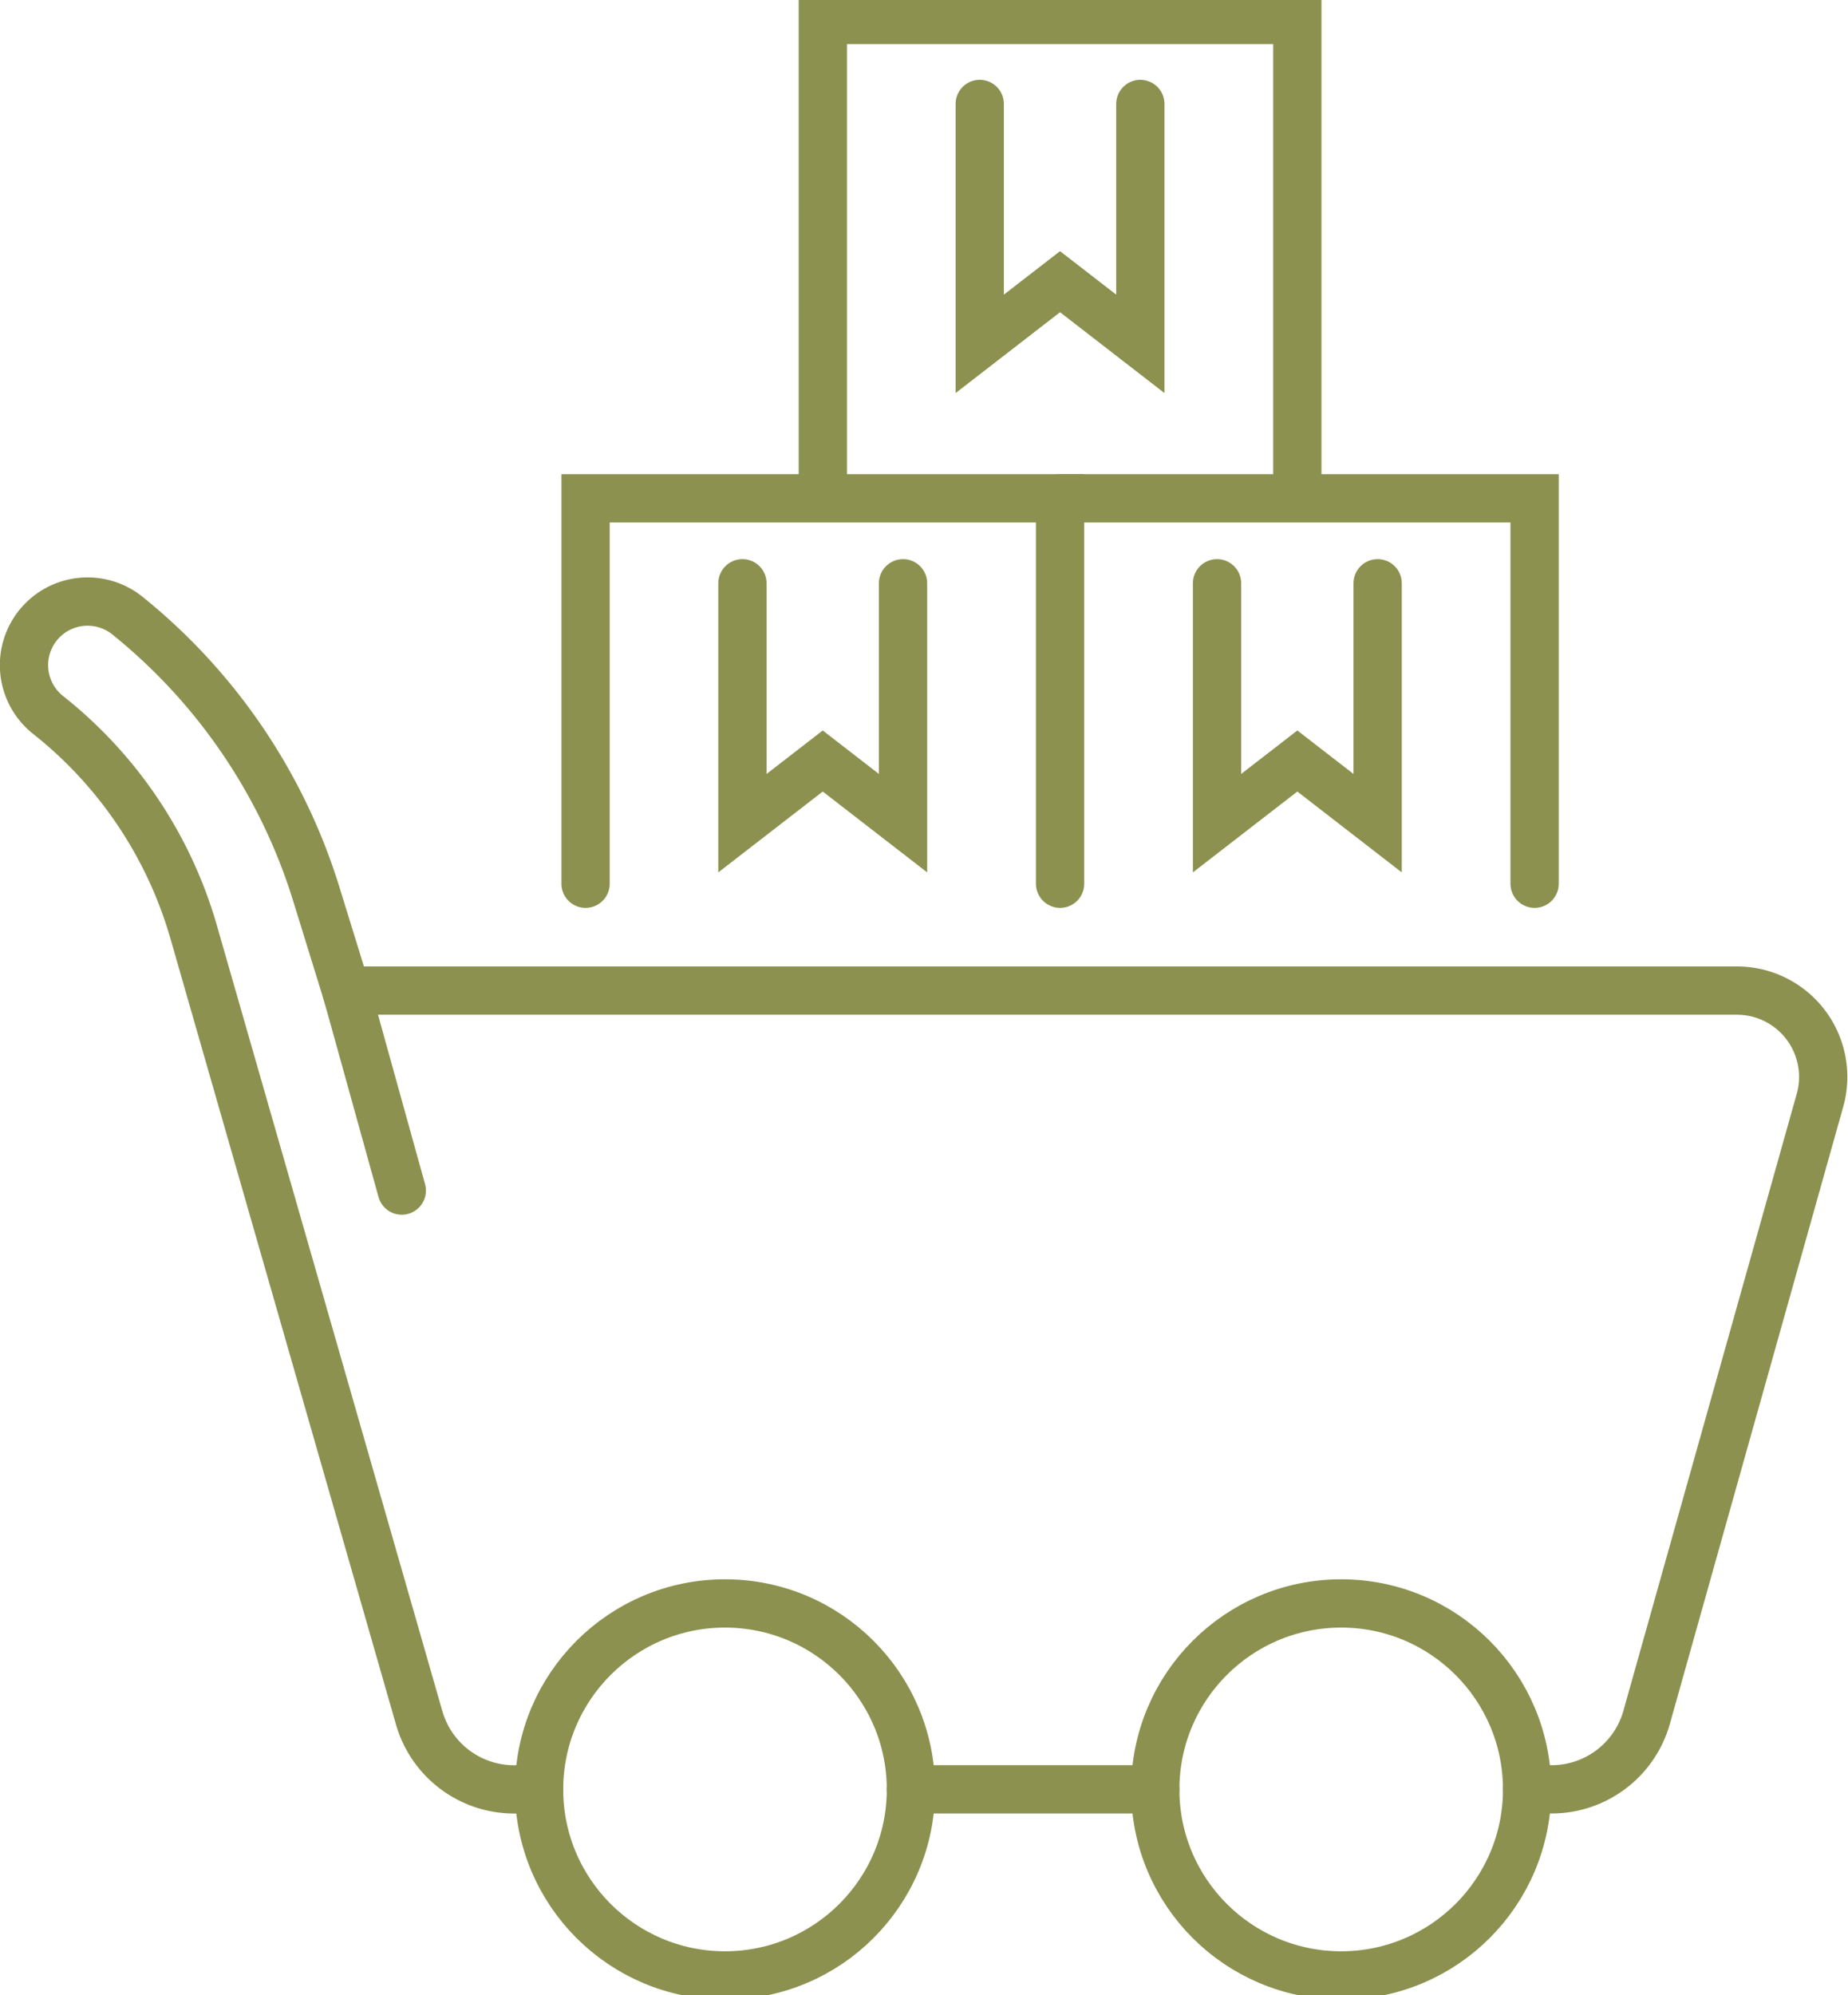 <svg preserveAspectRatio="xMidYMid slice" xmlns="http://www.w3.org/2000/svg" width="63px" height="68px" viewBox="0 0 40.503 43.902">
  <g id="Gruppe_8858" data-name="Gruppe 8858" transform="translate(-1140.166 -1223.003)">
    <path id="Pfad_7554" data-name="Pfad 7554" d="M1160.131,1262.3h5.355" fill="none" stroke="#8c914f" stroke-linecap="round" stroke-miterlimit="10" stroke-width="1.058"/>
    <path id="Pfad_7555" data-name="Pfad 7555" d="M1173.636,1262.3h.535a2.165,2.165,0,0,0,2.085-1.579l3.8-13.522a1.892,1.892,0,0,0-1.821-2.4h-30.483l-.654-2.116a12.606,12.606,0,0,0-4.14-6.1h0a1.393,1.393,0,0,0-2.266,1.085h0a1.394,1.394,0,0,0,.529,1.093h0a9.359,9.359,0,0,1,3.19,4.757l4.942,17.215a2.165,2.165,0,0,0,2.081,1.568h.544" fill="none" stroke="#8c914f" stroke-linecap="round" stroke-miterlimit="10" stroke-width="1.058"/>
    <circle id="Ellipse_508" data-name="Ellipse 508" cx="4.075" cy="4.075" r="4.075" transform="translate(1151.981 1258.227)" fill="none" stroke="#8c914f" stroke-linecap="round" stroke-miterlimit="10" stroke-width="1.058"/>
    <circle id="Ellipse_509" data-name="Ellipse 509" cx="4.075" cy="4.075" r="4.075" transform="translate(1165.486 1258.227)" fill="none" stroke="#8c914f" stroke-linecap="round" stroke-miterlimit="10" stroke-width="1.058"/>
    <line id="Linie_3146" data-name="Linie 3146" x2="1.217" y2="4.383" transform="translate(1147.755 1244.798)" fill="none" stroke="#8c914f" stroke-linecap="round" stroke-miterlimit="10" stroke-width="1.058"/>
    <g id="Gruppe_8855" data-name="Gruppe 8855">
      <path id="Pfad_7556" data-name="Pfad 7556" d="M1153,1242.458v-8.444h10.4v8.444" fill="none" stroke="#8c914f" stroke-linecap="round" stroke-miterlimit="10" stroke-width="1.058"/>
      <path id="Pfad_7557" data-name="Pfad 7557" d="M1156.438,1235.875v5.256l1.76-1.362,1.76,1.362v-5.256" fill="none" stroke="#8c914f" stroke-linecap="round" stroke-miterlimit="10" stroke-width="1.058"/>
    </g>
    <g id="Gruppe_8856" data-name="Gruppe 8856">
      <path id="Pfad_7558" data-name="Pfad 7558" d="M1163.4,1234.014h10.4v8.444" fill="none" stroke="#8c914f" stroke-linecap="round" stroke-miterlimit="10" stroke-width="1.058"/>
      <path id="Pfad_7559" data-name="Pfad 7559" d="M1166.84,1235.875v5.256l1.76-1.362,1.76,1.362v-5.256" fill="none" stroke="#8c914f" stroke-linecap="round" stroke-miterlimit="10" stroke-width="1.058"/>
      <path id="Pfad_7560" data-name="Pfad 7560" d="M1161.639,1225.373v5.256l1.76-1.362,1.76,1.362v-5.256" fill="none" stroke="#8c914f" stroke-linecap="round" stroke-miterlimit="10" stroke-width="1.058"/>
    </g>
    <g id="Gruppe_8857" data-name="Gruppe 8857">
      <path id="Pfad_7561" data-name="Pfad 7561" d="M1158.2,1233.933v-10.4h10.4v10.4" fill="none" stroke="#8c914f" stroke-linecap="round" stroke-miterlimit="10" stroke-width="1.058"/>
    </g>
  </g>
</svg>
